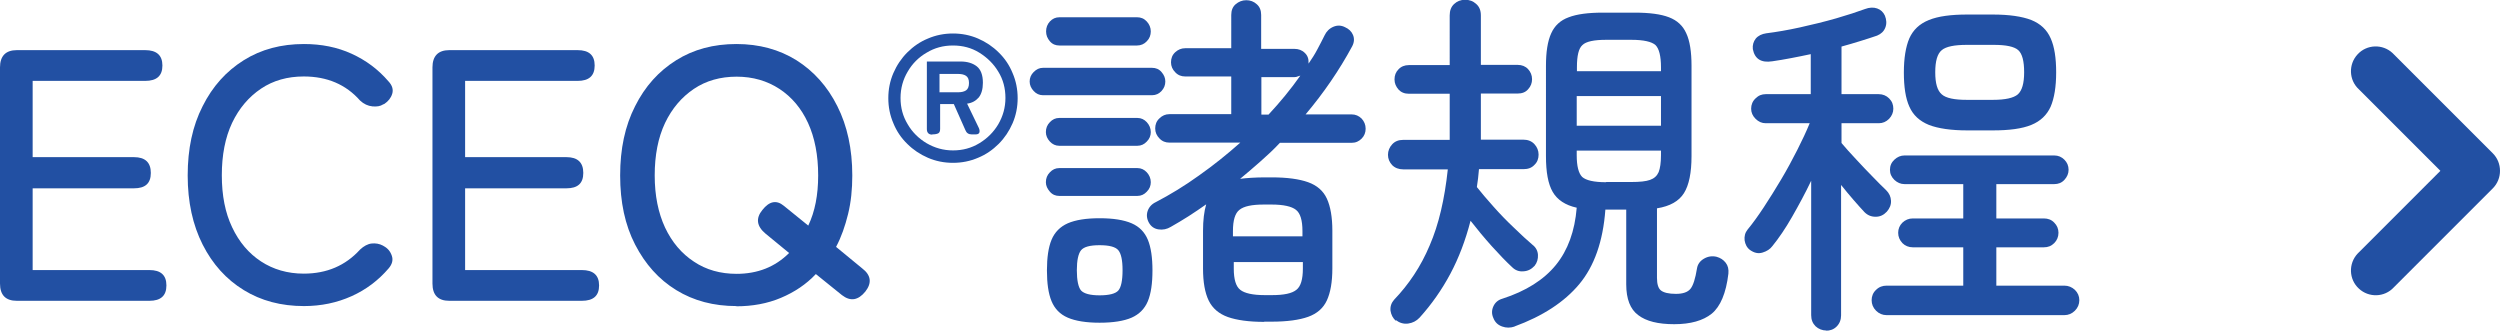 <?xml version="1.0" encoding="UTF-8"?>
<svg id="_レイヤー_2" data-name="レイヤー_2" xmlns="http://www.w3.org/2000/svg" viewBox="0 0 118.68 15.69">
  <defs>
    <style>
      .cls-1 {
        fill: #2250a3;
      }
    </style>
  </defs>
  <g id="_構成" data-name="構成">
    <g>
      <g>
        <path class="cls-1" d="M.8,14.28c-.53,0-.8-.27-.8-.82V3.2c0-.54.27-.82.8-.82h6.09c.54,0,.82.24.82.73s-.27.73-.82.73H1.55v3.62h4.81c.53,0,.8.25.8.75s-.27.73-.8.73H1.55v3.88h5.54c.54,0,.81.24.81.73s-.27.73-.81.73H.8Z"/>
        <path class="cls-1" d="M14.43,14.53c-1.08,0-2.03-.25-2.86-.76-.83-.51-1.48-1.23-1.95-2.16s-.71-2.02-.71-3.28.23-2.35.71-3.29c.47-.94,1.12-1.66,1.95-2.18.83-.52,1.78-.77,2.86-.77.83,0,1.58.15,2.26.46s1.26.74,1.75,1.31c.18.19.24.39.18.59s-.19.36-.37.48l-.07.03c-.12.08-.29.11-.5.09-.21-.02-.41-.11-.59-.28-.67-.76-1.56-1.14-2.67-1.14-.77,0-1.45.19-2.03.58s-1.04.93-1.37,1.62c-.33.7-.49,1.53-.49,2.49s.16,1.78.49,2.47c.33.7.79,1.24,1.37,1.62s1.26.58,2.03.58c1.09,0,1.98-.38,2.67-1.14.18-.17.37-.27.55-.29.19-.02.37.01.54.1l.03.02c.19.1.32.25.39.46.07.2.02.4-.15.6-.49.57-1.07,1.01-1.76,1.32s-1.44.47-2.27.47Z"/>
        <path class="cls-1" d="M21.33,14.28c-.53,0-.8-.27-.8-.82V3.2c0-.54.27-.82.8-.82h6.09c.54,0,.81.24.81.73s-.27.73-.81.73h-5.34v3.62h4.81c.53,0,.8.25.8.75s-.27.73-.8.73h-4.81v3.88h5.54c.54,0,.82.24.82.73s-.27.73-.82.73h-6.29Z"/>
        <path class="cls-1" d="M34.96,14.53c-1.08,0-2.03-.25-2.86-.76-.83-.51-1.47-1.23-1.95-2.16s-.71-2.02-.71-3.28.23-2.35.71-3.29c.47-.94,1.12-1.66,1.95-2.18.83-.52,1.78-.77,2.86-.77s2.03.26,2.85.77c.82.52,1.47,1.24,1.94,2.18.47.93.71,2.03.71,3.29,0,.65-.06,1.26-.2,1.83s-.32,1.09-.57,1.56l1.24,1.02c.42.32.47.69.15,1.1-.34.42-.71.48-1.11.17l-1.24-1c-.46.49-1.02.86-1.66,1.13s-1.35.4-2.12.4ZM34.96,13c1.01,0,1.84-.33,2.5-.99l-1.12-.92c-.42-.35-.47-.73-.15-1.12.33-.42.67-.49,1.02-.2l1.16.94c.32-.67.47-1.46.47-2.38,0-.96-.16-1.79-.48-2.49-.32-.7-.78-1.24-1.36-1.62s-1.26-.58-2.03-.58-1.45.19-2.03.58c-.58.39-1.04.93-1.37,1.62-.33.7-.49,1.53-.49,2.49s.17,1.78.49,2.47c.33.7.79,1.24,1.37,1.62.58.39,1.26.58,2.03.58Z"/>
        <path class="cls-1" d="M45.24,7.73c-.42,0-.82-.08-1.19-.24-.37-.16-.7-.38-.98-.66-.29-.28-.51-.61-.66-.98-.16-.37-.24-.77-.24-1.19s.08-.82.24-1.19c.16-.37.38-.7.66-.98.28-.28.61-.51.98-.66.37-.16.77-.24,1.19-.24s.82.08,1.19.24c.37.16.7.38.98.66.29.28.51.61.66.98.16.37.24.77.24,1.19s-.08.82-.24,1.19-.38.7-.66.98c-.28.28-.61.51-.98.66-.37.16-.77.24-1.19.24ZM45.24,7.14c.46,0,.87-.11,1.25-.34s.68-.53.9-.9c.22-.38.34-.79.34-1.25s-.11-.88-.34-1.25c-.22-.37-.53-.67-.9-.9s-.79-.34-1.25-.34-.87.11-1.25.34c-.38.22-.68.52-.9.9-.22.37-.34.79-.34,1.25s.11.87.34,1.25c.22.38.53.68.9.9.38.22.79.34,1.25.34ZM44.25,6.39c-.16,0-.25-.09-.25-.26v-3.21h1.6c.32,0,.58.08.77.23s.29.41.29.78c0,.3-.07.54-.2.7-.14.16-.32.26-.55.29l.56,1.16c.04.09.04.17.02.22-.03.06-.09.08-.18.08h-.19c-.14,0-.24-.07-.29-.2l-.55-1.24h-.65v1.18c0,.11-.03.18-.09.21-.06.03-.15.05-.28.05ZM44.61,4.38h.89c.14,0,.27-.03.36-.09s.14-.18.14-.35-.05-.28-.14-.34c-.09-.06-.21-.09-.37-.09h-.89v.88Z"/>
        <path class="cls-1" d="M49.51,4.52c-.17,0-.32-.07-.44-.2-.12-.13-.19-.28-.19-.45s.06-.32.19-.45.27-.2.44-.2h5.18c.18,0,.33.06.45.2s.18.28.18.45-.06.32-.18.45c-.12.13-.27.2-.45.2h-5.18ZM50.28,6.92c-.17,0-.32-.07-.44-.2-.12-.13-.19-.28-.19-.45,0-.18.06-.34.19-.47.12-.13.27-.2.44-.2h3.72c.17,0,.32.07.44.2.12.13.19.29.19.47,0,.17-.06.32-.19.45-.12.13-.27.2-.44.2h-3.72ZM50.28,9.3c-.17,0-.32-.06-.44-.2s-.19-.28-.19-.45c0-.18.06-.34.19-.47.12-.13.27-.2.44-.2h3.72c.17,0,.32.07.44.2.12.13.19.29.19.47,0,.17-.06.32-.19.45-.12.13-.27.2-.44.2h-3.72ZM50.29,2.16c-.18,0-.33-.06-.45-.2s-.18-.29-.18-.47.06-.34.18-.47.27-.2.45-.2h3.69c.18,0,.33.06.46.2.12.13.19.29.19.47s-.06.34-.19.47c-.12.13-.28.2-.46.2h-3.69ZM52.2,15.32c-.63,0-1.14-.08-1.51-.24-.37-.16-.62-.42-.77-.78-.15-.36-.22-.85-.22-1.46s.07-1.1.22-1.46c.15-.36.41-.62.77-.78.37-.16.87-.24,1.51-.24s1.15.08,1.52.24c.37.16.62.42.77.78.15.36.22.85.22,1.46s-.07,1.1-.22,1.46c-.15.36-.41.62-.77.78-.37.16-.88.24-1.52.24ZM52.2,14.02c.46,0,.76-.08.89-.23.13-.15.2-.47.2-.96s-.07-.79-.2-.95c-.13-.16-.43-.24-.89-.24s-.75.08-.88.24c-.13.16-.2.48-.2.95s.07.81.2.96c.14.15.43.23.88.23ZM60.02,15.28c-.73,0-1.3-.08-1.73-.23-.42-.15-.73-.41-.91-.78-.18-.37-.27-.88-.27-1.52v-1.79c0-.5.05-.92.15-1.26-.27.19-.55.38-.83.56-.28.18-.57.35-.85.51-.18.11-.38.15-.58.12-.21-.03-.36-.14-.46-.32-.1-.18-.12-.37-.06-.55s.19-.33.38-.42c.69-.36,1.38-.78,2.06-1.27.68-.48,1.33-1,1.96-1.56h-3.37c-.18,0-.34-.06-.47-.2-.13-.13-.2-.29-.2-.47,0-.19.06-.35.2-.48.13-.13.29-.2.47-.2h2.94v-1.79h-2.19c-.18,0-.34-.06-.47-.2-.13-.13-.2-.29-.2-.47,0-.19.06-.35.2-.48.13-.12.29-.19.47-.19h2.19V.71c0-.22.07-.39.21-.51.14-.12.31-.19.5-.19s.36.06.5.19c.14.12.21.29.21.51v1.61h1.58c.19,0,.36.06.49.19.13.12.19.28.18.48v.03c.16-.23.3-.45.42-.68.12-.23.24-.45.34-.66.09-.19.23-.33.42-.41s.37-.07.55.02c.18.08.31.2.38.37.07.17.06.35-.04.54-.61,1.13-1.35,2.21-2.21,3.23h2.18c.19,0,.35.07.48.2.12.13.19.29.19.48,0,.18-.06.34-.19.47s-.28.2-.48.2h-3.4c-.29.31-.6.6-.92.88-.32.28-.64.56-.97.83.16-.02.34-.04.53-.05.19-.01.4-.02.61-.02h.36c.74,0,1.31.08,1.73.23.42.15.72.41.89.78s.26.88.26,1.52v1.79c0,.65-.09,1.15-.26,1.52s-.47.63-.89.78-1,.23-1.73.23h-.36ZM58.55,11.22h3.28v-.25c0-.51-.1-.85-.31-1.01-.2-.16-.59-.25-1.16-.25h-.36c-.57,0-.95.08-1.16.25-.21.16-.31.5-.31,1.01v.25ZM60.02,14.01h.36c.57,0,.95-.08,1.16-.25.21-.16.31-.5.31-1.01v-.31h-3.28v.31c0,.51.1.85.31,1.01.2.16.59.25,1.16.25ZM59.88,5.44h.34c.55-.59,1.06-1.21,1.51-1.85-.05.01-.09.03-.13.04-.04.02-.09.03-.14.03h-1.58v1.79Z"/>
        <path class="cls-1" d="M66.27,15.23c-.15-.12-.23-.29-.26-.48-.02-.2.04-.37.17-.52.7-.73,1.27-1.58,1.69-2.58.43-.99.71-2.2.86-3.61h-2.12c-.21,0-.39-.07-.52-.2-.13-.14-.2-.3-.2-.49s.07-.36.2-.5c.13-.14.3-.21.52-.21h2.21c0-.12,0-.25,0-.39,0-.14,0-.27,0-.41v-1.39h-1.94c-.21,0-.37-.07-.49-.2-.12-.14-.19-.29-.19-.48,0-.19.06-.35.19-.48.12-.13.29-.2.49-.2h1.94V.73c0-.23.07-.41.21-.54.14-.13.31-.2.52-.2s.38.06.53.2c.15.13.22.31.22.54v2.35h1.75c.2,0,.37.07.49.2s.19.29.19.48c0,.18-.06.34-.19.48-.12.14-.29.2-.49.2h-1.75v1.39c0,.14,0,.27,0,.41,0,.14,0,.27,0,.39h2.02c.21,0,.39.07.52.21s.2.31.2.5-.06.36-.2.49c-.13.14-.3.2-.52.2h-2.11c-.02.29-.06.58-.1.85.21.27.48.58.79.93.31.35.63.68.97,1,.33.32.62.59.88.81.16.12.25.29.26.48s-.04.37-.16.52c-.15.16-.32.25-.53.26-.21.02-.39-.05-.54-.2-.28-.26-.6-.59-.96-.99-.36-.4-.69-.8-1.01-1.21-.24.93-.56,1.77-.96,2.52-.4.75-.89,1.45-1.46,2.08-.15.16-.33.25-.54.28s-.41-.03-.58-.16ZM71.91,15.5c-.21.07-.41.07-.6,0-.2-.07-.34-.2-.42-.41-.08-.18-.08-.36,0-.54.08-.18.22-.31.43-.37,1.12-.36,1.97-.9,2.54-1.6.57-.7.9-1.61.99-2.72-.54-.12-.92-.37-1.14-.75s-.32-.94-.32-1.7V3.13c0-.67.08-1.18.25-1.55.16-.36.44-.62.83-.76.39-.15.93-.22,1.61-.22h1.53c.69,0,1.23.07,1.62.22.39.15.66.4.82.76.17.36.25.88.25,1.55v4.28c0,.79-.12,1.38-.36,1.76s-.66.62-1.28.72v3.3c0,.29.06.5.19.6s.36.16.71.16c.33,0,.56-.08.69-.24s.23-.48.31-.97c.03-.19.14-.35.33-.46.19-.11.39-.14.6-.09.18.05.32.14.43.28.11.14.15.31.13.52-.11.93-.38,1.56-.79,1.9-.41.33-1.01.5-1.78.5s-1.33-.14-1.71-.43c-.38-.28-.57-.77-.57-1.46v-3.55h-.99c-.11,1.51-.53,2.69-1.24,3.54-.71.85-1.74,1.52-3.08,2.01ZM74.85,3.38h4v-.19c0-.53-.09-.88-.26-1.05-.18-.16-.56-.25-1.15-.25h-1.19c-.58,0-.96.08-1.13.25-.18.16-.26.51-.26,1.05v.19ZM74.85,5.97h4v-1.41h-4v1.41ZM76.25,8.64h1.19c.4,0,.7-.03.89-.1.2-.07.33-.19.41-.37.07-.18.11-.45.11-.8v-.22h-4v.22c0,.52.09.86.26,1.03.18.16.55.25,1.13.25Z"/>
        <path class="cls-1" d="M86.71,15.69c-.2,0-.38-.07-.52-.2-.14-.14-.21-.31-.21-.53v-6.38c-.28.59-.59,1.16-.91,1.72-.32.56-.63,1.01-.93,1.38-.11.15-.27.25-.47.31-.2.06-.39.02-.59-.12-.15-.11-.23-.27-.26-.46-.02-.19.02-.36.14-.51.24-.29.5-.65.77-1.06s.55-.86.83-1.33c.28-.47.53-.94.76-1.39s.43-.88.59-1.27h-2.09c-.18,0-.34-.07-.48-.21-.14-.14-.21-.3-.21-.48,0-.19.07-.36.21-.49.14-.14.3-.2.48-.2h2.14v-1.9c-.32.07-.63.13-.94.19-.31.06-.61.11-.89.15-.52.08-.83-.11-.92-.58-.02-.19.03-.36.14-.5.12-.14.29-.22.5-.25.48-.06,1.01-.15,1.6-.28.59-.13,1.16-.27,1.72-.43.55-.16,1.01-.31,1.36-.44.21-.08.41-.09.58-.03s.29.17.37.34c.08.2.09.39.02.57-.07.18-.2.3-.39.38-.23.08-.48.16-.77.25s-.59.18-.92.27v2.26h1.77c.19,0,.36.07.49.2.14.14.2.3.2.49,0,.18-.07.34-.2.48-.14.14-.3.21-.49.21h-1.77v.94c.19.23.42.48.69.77.27.29.53.57.79.83.26.27.47.48.64.64.15.15.22.31.23.5s-.06.36-.2.52c-.15.16-.32.24-.53.24s-.38-.07-.53-.22c-.15-.16-.32-.35-.52-.58-.2-.23-.39-.46-.59-.71v6.19c0,.21-.07.39-.21.53-.14.14-.31.2-.52.2ZM89.56,14.96c-.19,0-.36-.07-.5-.21-.14-.14-.21-.31-.21-.5s.07-.36.21-.49c.14-.14.31-.2.5-.2h3.64v-1.82h-2.4c-.19,0-.36-.07-.49-.2-.13-.14-.2-.3-.2-.49s.07-.35.2-.48c.14-.13.3-.2.49-.2h2.4v-1.63h-2.79c-.18,0-.34-.07-.48-.2-.14-.14-.21-.29-.21-.48,0-.19.07-.35.21-.48.14-.13.3-.2.48-.2h7.11c.19,0,.35.07.48.2.13.13.2.29.2.48,0,.18-.07.34-.2.48-.13.14-.29.2-.48.2h-2.75v1.63h2.26c.19,0,.36.06.49.2.13.13.2.29.2.48s-.07.36-.2.49c-.14.14-.3.2-.49.2h-2.26v1.82h3.23c.19,0,.36.07.5.2.14.14.21.3.21.49s-.07.36-.21.5c-.14.14-.31.21-.5.21h-8.43ZM93.39,6.19c-.77,0-1.38-.09-1.82-.26-.44-.18-.75-.46-.93-.87-.18-.4-.26-.94-.26-1.62s.09-1.22.26-1.62c.18-.4.48-.69.93-.87.44-.18,1.05-.26,1.82-.26h1.21c.78,0,1.39.09,1.83.26.44.18.74.46.92.87.18.4.26.94.26,1.62s-.09,1.22-.26,1.62c-.18.4-.48.69-.92.87-.44.18-1.04.26-1.83.26h-1.21ZM93.37,4.74h1.24c.59,0,.98-.09,1.18-.26.2-.18.3-.52.3-1.05s-.09-.88-.28-1.05-.58-.25-1.16-.25h-1.28c-.59,0-.99.08-1.19.25-.21.17-.31.52-.31,1.05s.1.87.31,1.05c.2.18.6.26,1.19.26Z"/>
      </g>
      <path class="cls-1" d="M118.68,8.11c0,.31-.12.61-.34.83l-4.7,4.7c-.44.48-1.19.5-1.66.06-.48-.44-.5-1.19-.06-1.66.02-.02.04-.04.06-.06l3.87-3.87-3.87-3.87c-.48-.44-.5-1.19-.06-1.66.44-.48,1.19-.5,1.66-.06.02.02.04.04.06.06l4.7,4.7c.22.22.34.52.34.83Z"/>
    </g>
  </g>
</svg>
